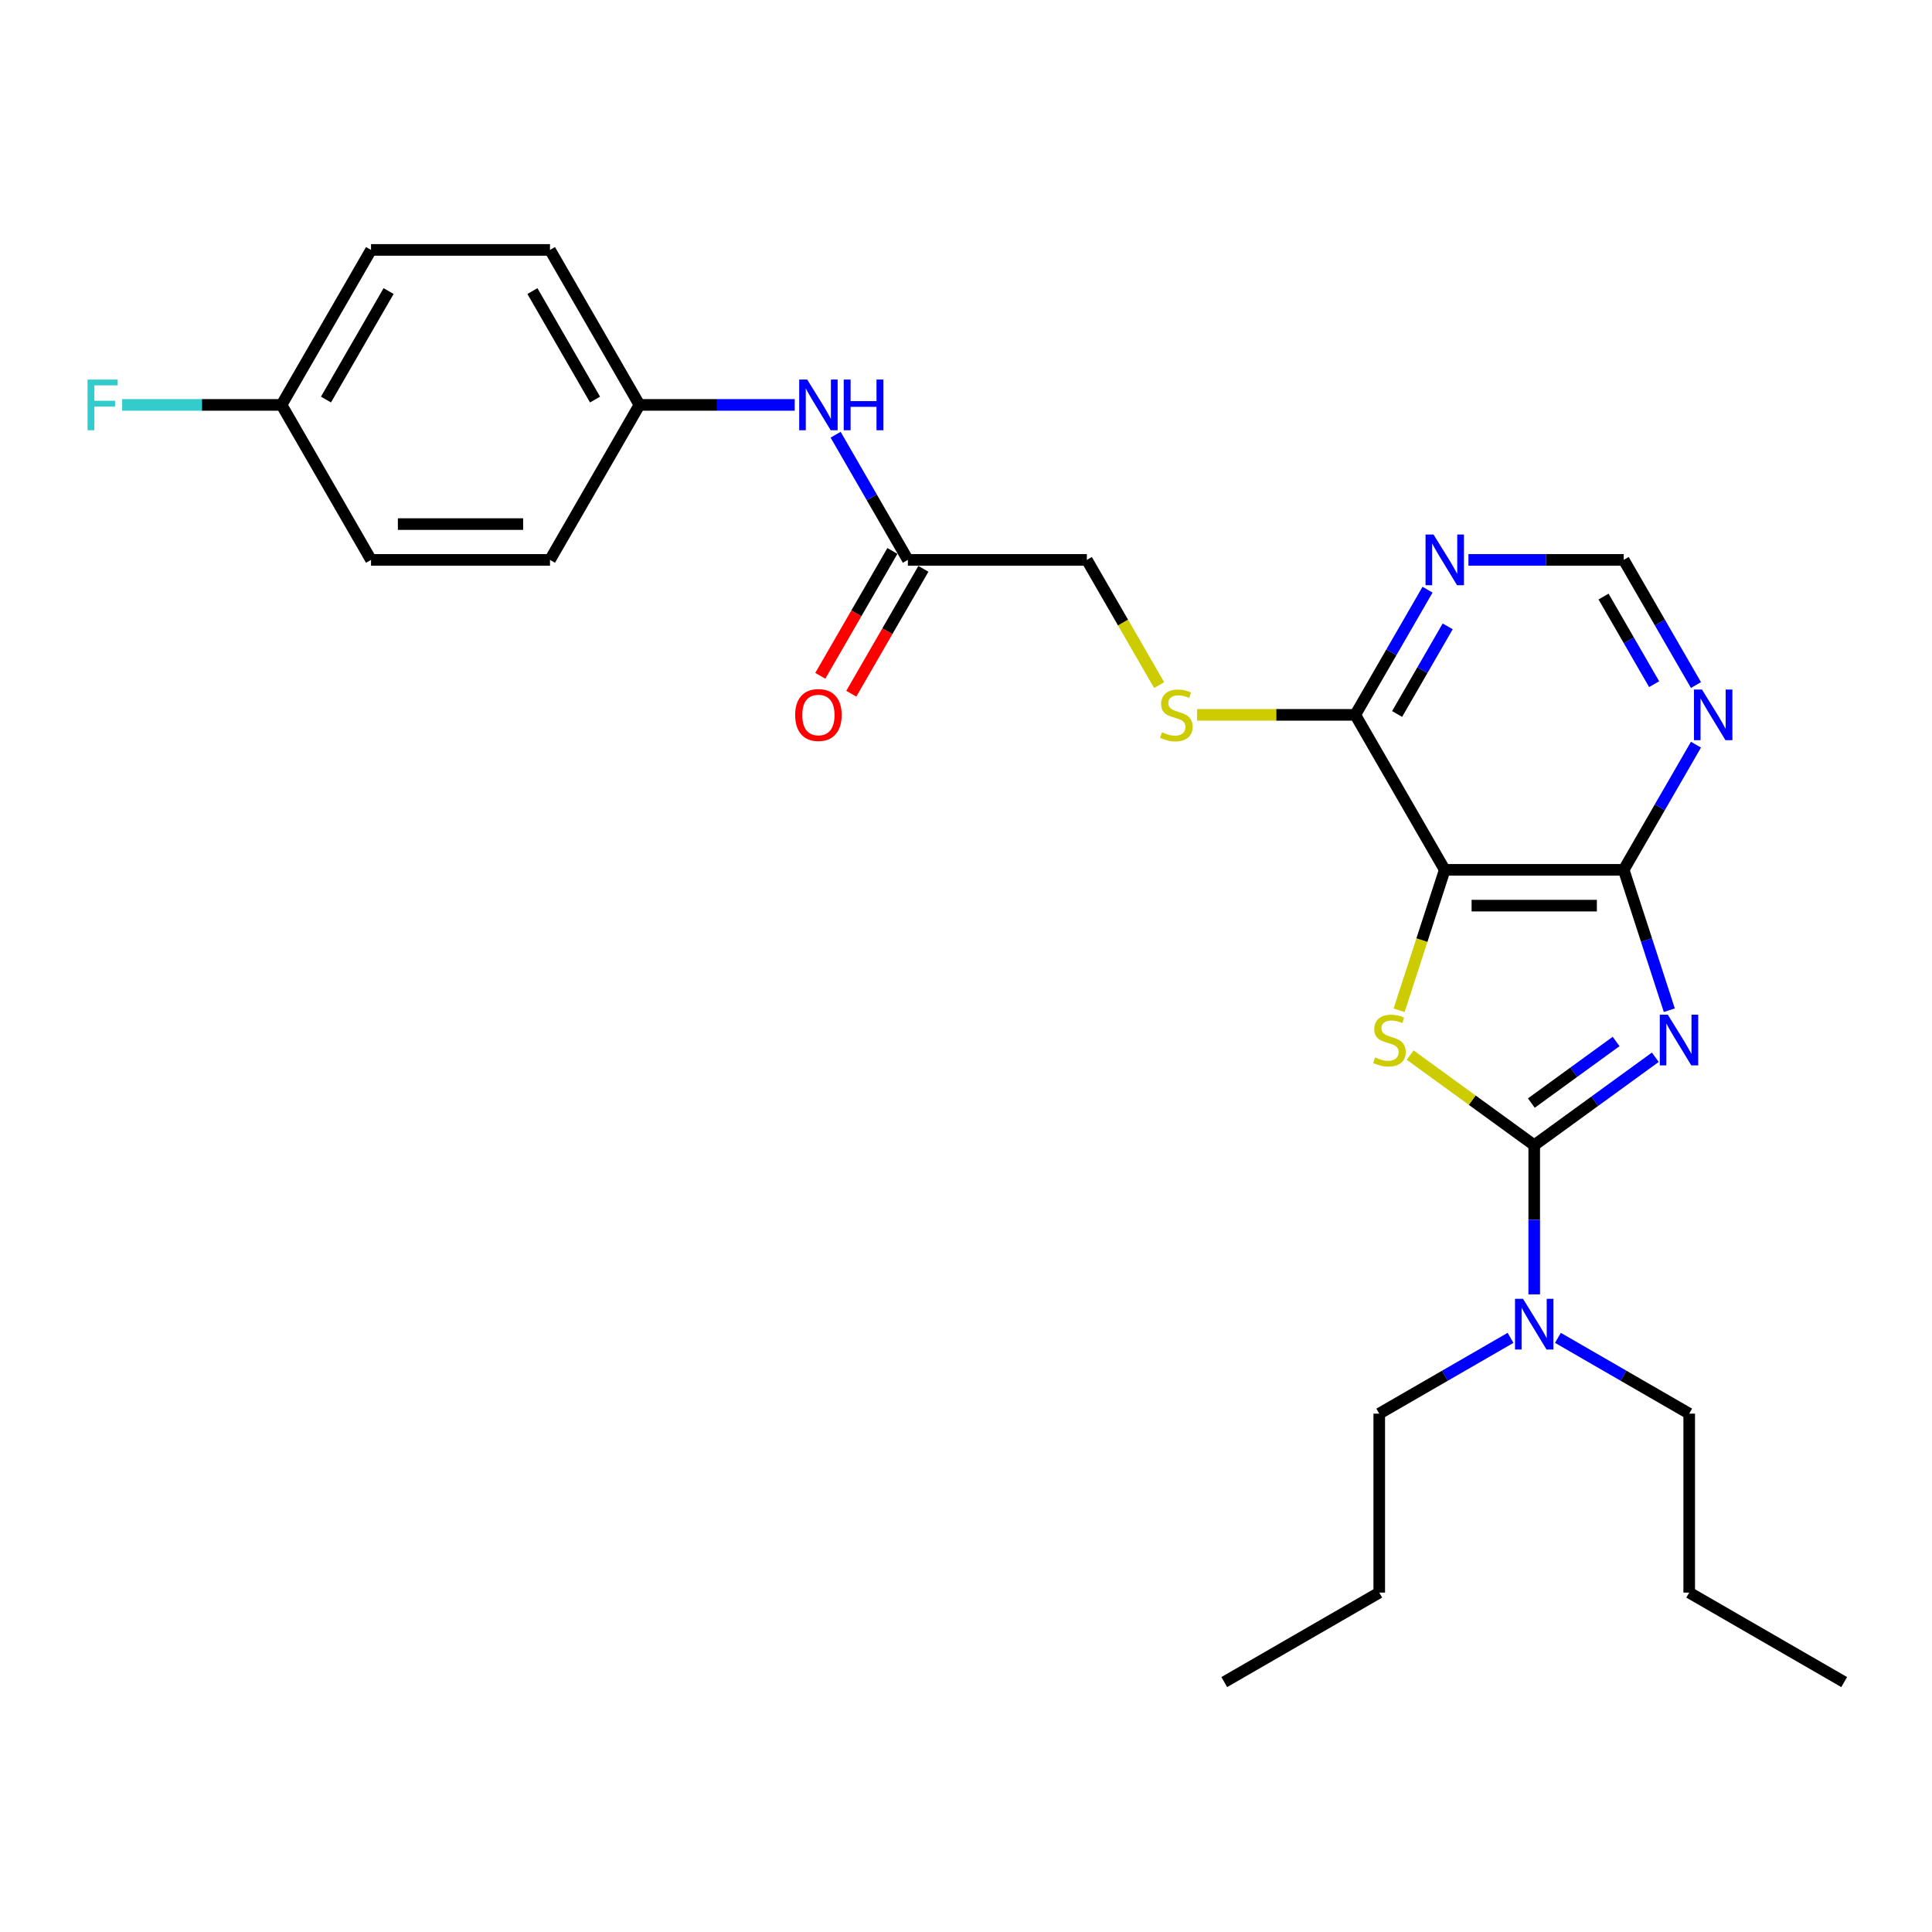 <?xml version='1.0' encoding='iso-8859-1'?>
<svg version='1.1' baseProfile='full'
              xmlns='http://www.w3.org/2000/svg'
                      xmlns:rdkit='http://www.rdkit.org/xml'
                      xmlns:xlink='http://www.w3.org/1999/xlink'
                  xml:space='preserve'
width='1000px' height='1000px' viewBox='0 0 1000 1000'>
<!-- END OF HEADER -->
<rect style='opacity:1.0;fill:#FFFFFF;stroke:none' width='1000' height='1000' x='0' y='0'> </rect>
<path class='bond-0' d='M 856.785,547.228 L 825.449,569.995' style='fill:none;fill-rule:evenodd;stroke:#0000FF;stroke-width:6px;stroke-linecap:butt;stroke-linejoin:miter;stroke-opacity:1' />
<path class='bond-0' d='M 825.449,569.995 L 794.113,592.762' style='fill:none;fill-rule:evenodd;stroke:#000000;stroke-width:6px;stroke-linecap:butt;stroke-linejoin:miter;stroke-opacity:1' />
<path class='bond-0' d='M 836.496,539.071 L 814.56,555.008' style='fill:none;fill-rule:evenodd;stroke:#0000FF;stroke-width:6px;stroke-linecap:butt;stroke-linejoin:miter;stroke-opacity:1' />
<path class='bond-0' d='M 814.56,555.008 L 792.625,570.945' style='fill:none;fill-rule:evenodd;stroke:#000000;stroke-width:6px;stroke-linecap:butt;stroke-linejoin:miter;stroke-opacity:1' />
<path class='bond-3' d='M 864.035,522.887 L 852.23,486.556' style='fill:none;fill-rule:evenodd;stroke:#0000FF;stroke-width:6px;stroke-linecap:butt;stroke-linejoin:miter;stroke-opacity:1' />
<path class='bond-3' d='M 852.23,486.556 L 840.426,450.226' style='fill:none;fill-rule:evenodd;stroke:#000000;stroke-width:6px;stroke-linecap:butt;stroke-linejoin:miter;stroke-opacity:1' />
<path class='bond-1' d='M 794.113,592.762 L 762.008,569.436' style='fill:none;fill-rule:evenodd;stroke:#000000;stroke-width:6px;stroke-linecap:butt;stroke-linejoin:miter;stroke-opacity:1' />
<path class='bond-1' d='M 762.008,569.436 L 729.904,546.111' style='fill:none;fill-rule:evenodd;stroke:#CCCC00;stroke-width:6px;stroke-linecap:butt;stroke-linejoin:miter;stroke-opacity:1' />
<path class='bond-7' d='M 794.113,592.762 L 794.113,631.359' style='fill:none;fill-rule:evenodd;stroke:#000000;stroke-width:6px;stroke-linecap:butt;stroke-linejoin:miter;stroke-opacity:1' />
<path class='bond-7' d='M 794.113,631.359 L 794.113,669.956' style='fill:none;fill-rule:evenodd;stroke:#0000FF;stroke-width:6px;stroke-linecap:butt;stroke-linejoin:miter;stroke-opacity:1' />
<path class='bond-27' d='M 724.179,522.924 L 735.99,486.575' style='fill:none;fill-rule:evenodd;stroke:#CCCC00;stroke-width:6px;stroke-linecap:butt;stroke-linejoin:miter;stroke-opacity:1' />
<path class='bond-27' d='M 735.99,486.575 L 747.8,450.226' style='fill:none;fill-rule:evenodd;stroke:#000000;stroke-width:6px;stroke-linecap:butt;stroke-linejoin:miter;stroke-opacity:1' />
<path class='bond-2' d='M 747.8,450.226 L 840.426,450.226' style='fill:none;fill-rule:evenodd;stroke:#000000;stroke-width:6px;stroke-linecap:butt;stroke-linejoin:miter;stroke-opacity:1' />
<path class='bond-2' d='M 761.694,468.751 L 826.532,468.751' style='fill:none;fill-rule:evenodd;stroke:#000000;stroke-width:6px;stroke-linecap:butt;stroke-linejoin:miter;stroke-opacity:1' />
<path class='bond-4' d='M 747.8,450.226 L 701.488,370.01' style='fill:none;fill-rule:evenodd;stroke:#000000;stroke-width:6px;stroke-linecap:butt;stroke-linejoin:miter;stroke-opacity:1' />
<path class='bond-5' d='M 840.426,450.226 L 859.128,417.833' style='fill:none;fill-rule:evenodd;stroke:#000000;stroke-width:6px;stroke-linecap:butt;stroke-linejoin:miter;stroke-opacity:1' />
<path class='bond-5' d='M 859.128,417.833 L 877.829,385.441' style='fill:none;fill-rule:evenodd;stroke:#0000FF;stroke-width:6px;stroke-linecap:butt;stroke-linejoin:miter;stroke-opacity:1' />
<path class='bond-8' d='M 701.488,370.01 L 660.538,370.01' style='fill:none;fill-rule:evenodd;stroke:#000000;stroke-width:6px;stroke-linecap:butt;stroke-linejoin:miter;stroke-opacity:1' />
<path class='bond-8' d='M 660.538,370.01 L 619.588,370.01' style='fill:none;fill-rule:evenodd;stroke:#CCCC00;stroke-width:6px;stroke-linecap:butt;stroke-linejoin:miter;stroke-opacity:1' />
<path class='bond-28' d='M 701.488,370.01 L 720.189,337.617' style='fill:none;fill-rule:evenodd;stroke:#000000;stroke-width:6px;stroke-linecap:butt;stroke-linejoin:miter;stroke-opacity:1' />
<path class='bond-28' d='M 720.189,337.617 L 738.891,305.225' style='fill:none;fill-rule:evenodd;stroke:#0000FF;stroke-width:6px;stroke-linecap:butt;stroke-linejoin:miter;stroke-opacity:1' />
<path class='bond-28' d='M 723.141,369.555 L 736.233,346.88' style='fill:none;fill-rule:evenodd;stroke:#000000;stroke-width:6px;stroke-linecap:butt;stroke-linejoin:miter;stroke-opacity:1' />
<path class='bond-28' d='M 736.233,346.88 L 749.324,324.205' style='fill:none;fill-rule:evenodd;stroke:#0000FF;stroke-width:6px;stroke-linecap:butt;stroke-linejoin:miter;stroke-opacity:1' />
<path class='bond-10' d='M 877.829,354.578 L 859.128,322.186' style='fill:none;fill-rule:evenodd;stroke:#0000FF;stroke-width:6px;stroke-linecap:butt;stroke-linejoin:miter;stroke-opacity:1' />
<path class='bond-10' d='M 859.128,322.186 L 840.426,289.794' style='fill:none;fill-rule:evenodd;stroke:#000000;stroke-width:6px;stroke-linecap:butt;stroke-linejoin:miter;stroke-opacity:1' />
<path class='bond-10' d='M 856.176,354.123 L 843.085,331.448' style='fill:none;fill-rule:evenodd;stroke:#0000FF;stroke-width:6px;stroke-linecap:butt;stroke-linejoin:miter;stroke-opacity:1' />
<path class='bond-10' d='M 843.085,331.448 L 829.993,308.774' style='fill:none;fill-rule:evenodd;stroke:#000000;stroke-width:6px;stroke-linecap:butt;stroke-linejoin:miter;stroke-opacity:1' />
<path class='bond-6' d='M 760.064,289.794 L 800.245,289.794' style='fill:none;fill-rule:evenodd;stroke:#0000FF;stroke-width:6px;stroke-linecap:butt;stroke-linejoin:miter;stroke-opacity:1' />
<path class='bond-6' d='M 800.245,289.794 L 840.426,289.794' style='fill:none;fill-rule:evenodd;stroke:#000000;stroke-width:6px;stroke-linecap:butt;stroke-linejoin:miter;stroke-opacity:1' />
<path class='bond-21' d='M 781.85,692.468 L 747.873,712.084' style='fill:none;fill-rule:evenodd;stroke:#0000FF;stroke-width:6px;stroke-linecap:butt;stroke-linejoin:miter;stroke-opacity:1' />
<path class='bond-21' d='M 747.873,712.084 L 713.897,731.7' style='fill:none;fill-rule:evenodd;stroke:#000000;stroke-width:6px;stroke-linecap:butt;stroke-linejoin:miter;stroke-opacity:1' />
<path class='bond-22' d='M 806.377,692.468 L 840.353,712.084' style='fill:none;fill-rule:evenodd;stroke:#0000FF;stroke-width:6px;stroke-linecap:butt;stroke-linejoin:miter;stroke-opacity:1' />
<path class='bond-22' d='M 840.353,712.084 L 874.329,731.7' style='fill:none;fill-rule:evenodd;stroke:#000000;stroke-width:6px;stroke-linecap:butt;stroke-linejoin:miter;stroke-opacity:1' />
<path class='bond-13' d='M 599.974,354.615 L 581.262,322.204' style='fill:none;fill-rule:evenodd;stroke:#CCCC00;stroke-width:6px;stroke-linecap:butt;stroke-linejoin:miter;stroke-opacity:1' />
<path class='bond-13' d='M 581.262,322.204 L 562.549,289.794' style='fill:none;fill-rule:evenodd;stroke:#000000;stroke-width:6px;stroke-linecap:butt;stroke-linejoin:miter;stroke-opacity:1' />
<path class='bond-9' d='M 469.924,289.794 L 562.549,289.794' style='fill:none;fill-rule:evenodd;stroke:#000000;stroke-width:6px;stroke-linecap:butt;stroke-linejoin:miter;stroke-opacity:1' />
<path class='bond-11' d='M 469.924,289.794 L 451.222,257.401' style='fill:none;fill-rule:evenodd;stroke:#000000;stroke-width:6px;stroke-linecap:butt;stroke-linejoin:miter;stroke-opacity:1' />
<path class='bond-11' d='M 451.222,257.401 L 432.52,225.009' style='fill:none;fill-rule:evenodd;stroke:#0000FF;stroke-width:6px;stroke-linecap:butt;stroke-linejoin:miter;stroke-opacity:1' />
<path class='bond-12' d='M 461.902,285.162 L 443.243,317.481' style='fill:none;fill-rule:evenodd;stroke:#000000;stroke-width:6px;stroke-linecap:butt;stroke-linejoin:miter;stroke-opacity:1' />
<path class='bond-12' d='M 443.243,317.481 L 424.584,349.799' style='fill:none;fill-rule:evenodd;stroke:#FF0000;stroke-width:6px;stroke-linecap:butt;stroke-linejoin:miter;stroke-opacity:1' />
<path class='bond-12' d='M 477.945,294.425 L 459.286,326.743' style='fill:none;fill-rule:evenodd;stroke:#000000;stroke-width:6px;stroke-linecap:butt;stroke-linejoin:miter;stroke-opacity:1' />
<path class='bond-12' d='M 459.286,326.743 L 440.627,359.061' style='fill:none;fill-rule:evenodd;stroke:#FF0000;stroke-width:6px;stroke-linecap:butt;stroke-linejoin:miter;stroke-opacity:1' />
<path class='bond-14' d='M 411.347,209.577 L 371.166,209.577' style='fill:none;fill-rule:evenodd;stroke:#0000FF;stroke-width:6px;stroke-linecap:butt;stroke-linejoin:miter;stroke-opacity:1' />
<path class='bond-14' d='M 371.166,209.577 L 330.985,209.577' style='fill:none;fill-rule:evenodd;stroke:#000000;stroke-width:6px;stroke-linecap:butt;stroke-linejoin:miter;stroke-opacity:1' />
<path class='bond-17' d='M 330.985,209.577 L 284.673,289.794' style='fill:none;fill-rule:evenodd;stroke:#000000;stroke-width:6px;stroke-linecap:butt;stroke-linejoin:miter;stroke-opacity:1' />
<path class='bond-18' d='M 330.985,209.577 L 284.673,129.361' style='fill:none;fill-rule:evenodd;stroke:#000000;stroke-width:6px;stroke-linecap:butt;stroke-linejoin:miter;stroke-opacity:1' />
<path class='bond-18' d='M 307.995,206.808 L 275.576,150.656' style='fill:none;fill-rule:evenodd;stroke:#000000;stroke-width:6px;stroke-linecap:butt;stroke-linejoin:miter;stroke-opacity:1' />
<path class='bond-15' d='M 145.734,209.577 L 192.047,129.361' style='fill:none;fill-rule:evenodd;stroke:#000000;stroke-width:6px;stroke-linecap:butt;stroke-linejoin:miter;stroke-opacity:1' />
<path class='bond-15' d='M 168.724,206.808 L 201.143,150.656' style='fill:none;fill-rule:evenodd;stroke:#000000;stroke-width:6px;stroke-linecap:butt;stroke-linejoin:miter;stroke-opacity:1' />
<path class='bond-16' d='M 145.734,209.577 L 104.479,209.577' style='fill:none;fill-rule:evenodd;stroke:#000000;stroke-width:6px;stroke-linecap:butt;stroke-linejoin:miter;stroke-opacity:1' />
<path class='bond-16' d='M 104.479,209.577 L 63.223,209.577' style='fill:none;fill-rule:evenodd;stroke:#33CCCC;stroke-width:6px;stroke-linecap:butt;stroke-linejoin:miter;stroke-opacity:1' />
<path class='bond-29' d='M 145.734,209.577 L 192.047,289.794' style='fill:none;fill-rule:evenodd;stroke:#000000;stroke-width:6px;stroke-linecap:butt;stroke-linejoin:miter;stroke-opacity:1' />
<path class='bond-20' d='M 284.673,289.794 L 192.047,289.794' style='fill:none;fill-rule:evenodd;stroke:#000000;stroke-width:6px;stroke-linecap:butt;stroke-linejoin:miter;stroke-opacity:1' />
<path class='bond-20' d='M 270.779,271.268 L 205.941,271.268' style='fill:none;fill-rule:evenodd;stroke:#000000;stroke-width:6px;stroke-linecap:butt;stroke-linejoin:miter;stroke-opacity:1' />
<path class='bond-19' d='M 284.673,129.361 L 192.047,129.361' style='fill:none;fill-rule:evenodd;stroke:#000000;stroke-width:6px;stroke-linecap:butt;stroke-linejoin:miter;stroke-opacity:1' />
<path class='bond-24' d='M 713.897,731.7 L 713.897,824.326' style='fill:none;fill-rule:evenodd;stroke:#000000;stroke-width:6px;stroke-linecap:butt;stroke-linejoin:miter;stroke-opacity:1' />
<path class='bond-23' d='M 874.329,731.7 L 874.329,824.326' style='fill:none;fill-rule:evenodd;stroke:#000000;stroke-width:6px;stroke-linecap:butt;stroke-linejoin:miter;stroke-opacity:1' />
<path class='bond-25' d='M 874.329,824.326 L 954.545,870.639' style='fill:none;fill-rule:evenodd;stroke:#000000;stroke-width:6px;stroke-linecap:butt;stroke-linejoin:miter;stroke-opacity:1' />
<path class='bond-26' d='M 713.897,824.326 L 633.681,870.639' style='fill:none;fill-rule:evenodd;stroke:#000000;stroke-width:6px;stroke-linecap:butt;stroke-linejoin:miter;stroke-opacity:1' />
<path  class='atom-0' d='M 863.251 525.202
L 871.846 539.096
Q 872.698 540.467, 874.069 542.949
Q 875.44 545.432, 875.514 545.58
L 875.514 525.202
L 878.997 525.202
L 878.997 551.434
L 875.403 551.434
L 866.178 536.243
Q 865.103 534.465, 863.955 532.427
Q 862.843 530.389, 862.51 529.759
L 862.51 551.434
L 859.101 551.434
L 859.101 525.202
L 863.251 525.202
' fill='#0000FF'/>
<path  class='atom-2' d='M 711.768 547.321
Q 712.064 547.432, 713.287 547.951
Q 714.509 548.47, 715.843 548.803
Q 717.214 549.1, 718.548 549.1
Q 721.03 549.1, 722.475 547.914
Q 723.92 546.691, 723.92 544.579
Q 723.92 543.134, 723.179 542.245
Q 722.475 541.356, 721.364 540.874
Q 720.252 540.393, 718.4 539.837
Q 716.065 539.133, 714.657 538.466
Q 713.287 537.799, 712.286 536.391
Q 711.323 534.983, 711.323 532.612
Q 711.323 529.315, 713.546 527.277
Q 715.806 525.239, 720.252 525.239
Q 723.29 525.239, 726.736 526.684
L 725.884 529.537
Q 722.734 528.24, 720.363 528.24
Q 717.807 528.24, 716.399 529.315
Q 714.991 530.352, 715.028 532.168
Q 715.028 533.576, 715.732 534.428
Q 716.473 535.28, 717.51 535.761
Q 718.585 536.243, 720.363 536.799
Q 722.734 537.54, 724.142 538.281
Q 725.55 539.022, 726.551 540.541
Q 727.588 542.023, 727.588 544.579
Q 727.588 548.21, 725.143 550.174
Q 722.734 552.101, 718.696 552.101
Q 716.362 552.101, 714.583 551.582
Q 712.842 551.1, 710.767 550.248
L 711.768 547.321
' fill='#CCCC00'/>
<path  class='atom-6' d='M 880.94 356.894
L 889.536 370.788
Q 890.388 372.159, 891.759 374.641
Q 893.13 377.123, 893.204 377.272
L 893.204 356.894
L 896.687 356.894
L 896.687 383.125
L 893.093 383.125
L 883.867 367.935
Q 882.793 366.156, 881.644 364.119
Q 880.533 362.081, 880.199 361.451
L 880.199 383.125
L 876.791 383.125
L 876.791 356.894
L 880.94 356.894
' fill='#0000FF'/>
<path  class='atom-7' d='M 742.002 276.678
L 750.598 290.572
Q 751.45 291.942, 752.821 294.425
Q 754.192 296.907, 754.266 297.055
L 754.266 276.678
L 757.748 276.678
L 757.748 302.909
L 754.155 302.909
L 744.929 287.719
Q 743.855 285.94, 742.706 283.903
Q 741.595 281.865, 741.261 281.235
L 741.261 302.909
L 737.852 302.909
L 737.852 276.678
L 742.002 276.678
' fill='#0000FF'/>
<path  class='atom-8' d='M 788.315 672.272
L 796.911 686.166
Q 797.763 687.536, 799.134 690.019
Q 800.504 692.501, 800.579 692.649
L 800.579 672.272
L 804.061 672.272
L 804.061 698.503
L 800.467 698.503
L 791.242 683.313
Q 790.167 681.534, 789.019 679.496
Q 787.907 677.459, 787.574 676.829
L 787.574 698.503
L 784.165 698.503
L 784.165 672.272
L 788.315 672.272
' fill='#0000FF'/>
<path  class='atom-9' d='M 601.452 379.013
Q 601.748 379.124, 602.971 379.643
Q 604.194 380.161, 605.528 380.495
Q 606.898 380.791, 608.232 380.791
Q 610.715 380.791, 612.16 379.606
Q 613.604 378.383, 613.604 376.271
Q 613.604 374.826, 612.863 373.937
Q 612.16 373.048, 611.048 372.566
Q 609.937 372.084, 608.084 371.529
Q 605.75 370.825, 604.342 370.158
Q 602.971 369.491, 601.971 368.083
Q 601.007 366.675, 601.007 364.304
Q 601.007 361.006, 603.23 358.969
Q 605.49 356.931, 609.937 356.931
Q 612.975 356.931, 616.42 358.376
L 615.568 361.229
Q 612.419 359.932, 610.048 359.932
Q 607.491 359.932, 606.083 361.006
Q 604.675 362.044, 604.712 363.859
Q 604.712 365.267, 605.416 366.119
Q 606.157 366.972, 607.195 367.453
Q 608.269 367.935, 610.048 368.491
Q 612.419 369.232, 613.827 369.973
Q 615.235 370.714, 616.235 372.233
Q 617.272 373.715, 617.272 376.271
Q 617.272 379.902, 614.827 381.866
Q 612.419 383.792, 608.38 383.792
Q 606.046 383.792, 604.268 383.274
Q 602.526 382.792, 600.452 381.94
L 601.452 379.013
' fill='#CCCC00'/>
<path  class='atom-12' d='M 417.813 196.462
L 426.408 210.356
Q 427.26 211.726, 428.631 214.209
Q 430.002 216.691, 430.076 216.839
L 430.076 196.462
L 433.559 196.462
L 433.559 222.693
L 429.965 222.693
L 420.74 207.503
Q 419.665 205.724, 418.516 203.686
Q 417.405 201.649, 417.072 201.019
L 417.072 222.693
L 413.663 222.693
L 413.663 196.462
L 417.813 196.462
' fill='#0000FF'/>
<path  class='atom-12' d='M 436.708 196.462
L 440.265 196.462
L 440.265 207.614
L 453.677 207.614
L 453.677 196.462
L 457.234 196.462
L 457.234 222.693
L 453.677 222.693
L 453.677 210.578
L 440.265 210.578
L 440.265 222.693
L 436.708 222.693
L 436.708 196.462
' fill='#0000FF'/>
<path  class='atom-13' d='M 411.57 370.084
Q 411.57 363.785, 414.682 360.265
Q 417.794 356.746, 423.611 356.746
Q 429.428 356.746, 432.54 360.265
Q 435.652 363.785, 435.652 370.084
Q 435.652 376.456, 432.503 380.087
Q 429.354 383.681, 423.611 383.681
Q 417.831 383.681, 414.682 380.087
Q 411.57 376.493, 411.57 370.084
M 423.611 380.717
Q 427.612 380.717, 429.761 378.05
Q 431.947 375.345, 431.947 370.084
Q 431.947 364.934, 429.761 362.34
Q 427.612 359.71, 423.611 359.71
Q 419.609 359.71, 417.424 362.303
Q 415.275 364.897, 415.275 370.084
Q 415.275 375.382, 417.424 378.05
Q 419.609 380.717, 423.611 380.717
' fill='#FF0000'/>
<path  class='atom-17' d='M 45.309 196.462
L 60.908 196.462
L 60.908 199.463
L 48.829 199.463
L 48.829 207.429
L 59.574 207.429
L 59.574 210.467
L 48.829 210.467
L 48.829 222.693
L 45.309 222.693
L 45.309 196.462
' fill='#33CCCC'/>
</svg>
